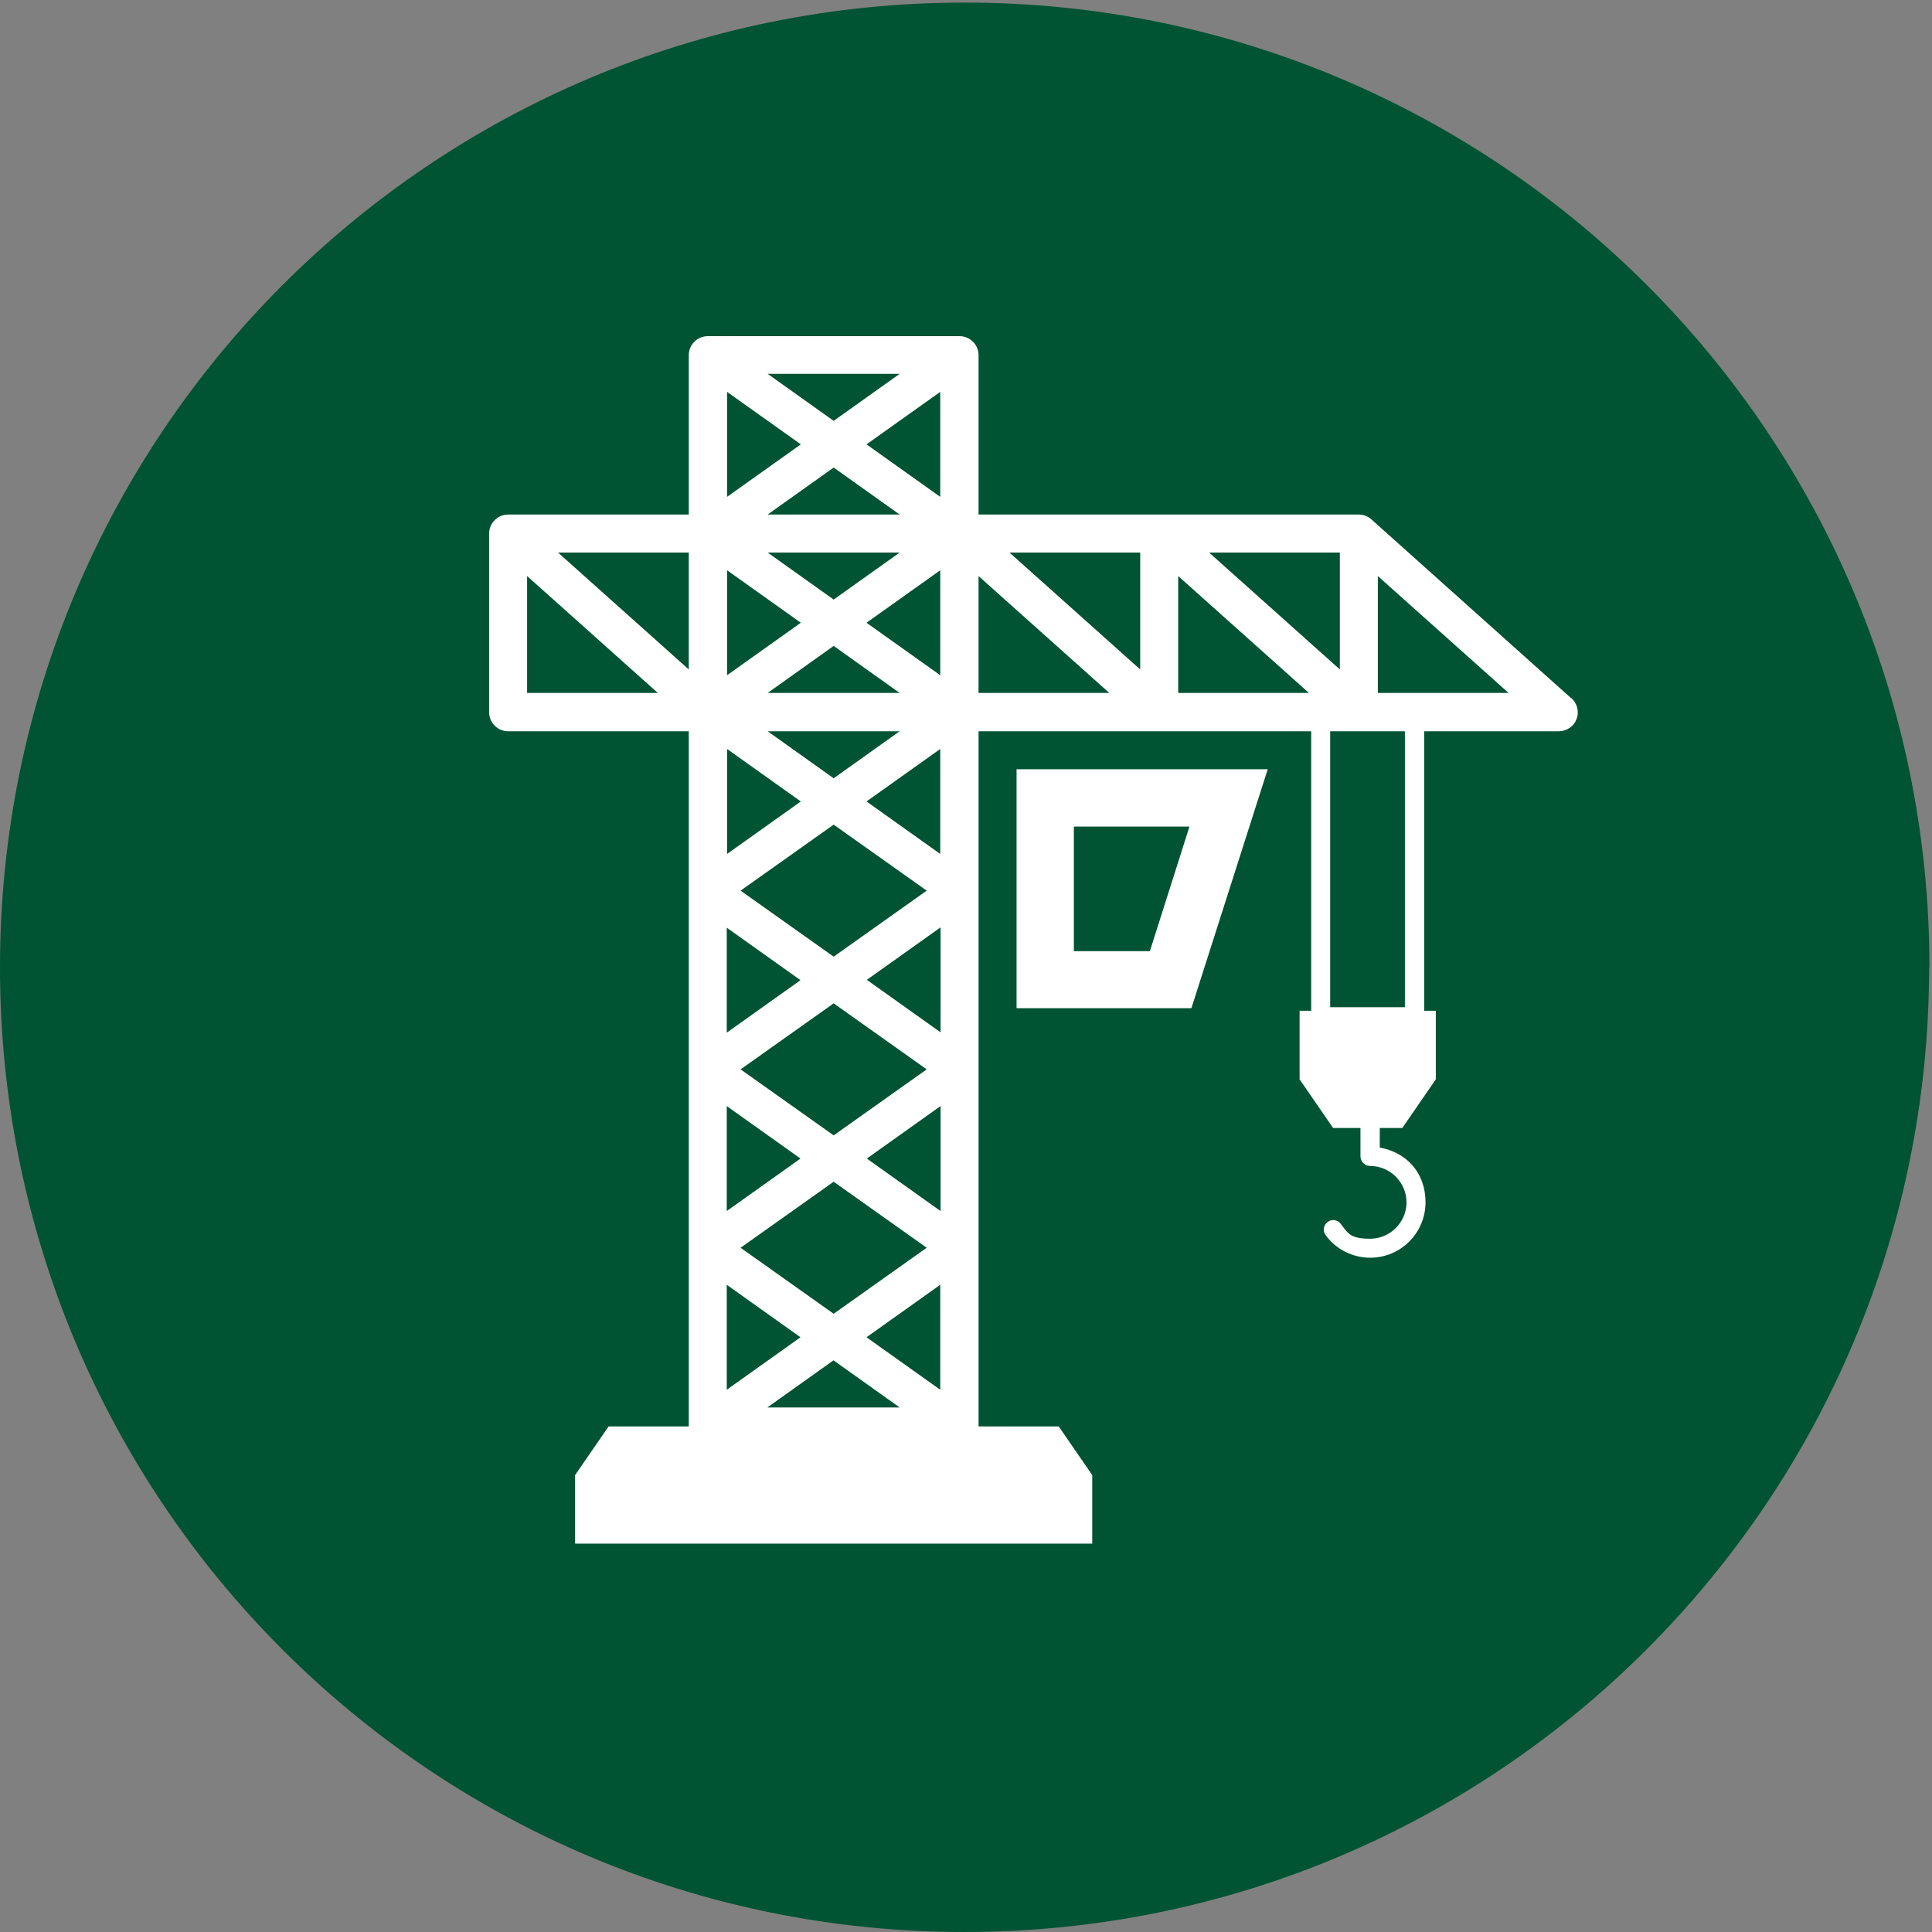 <?xml version="1.0" encoding="UTF-8"?>
<svg id="Layer_1" xmlns="http://www.w3.org/2000/svg" version="1.1" viewBox="0 0 600 600" width="90" height="90">
  <rect x="0" y="0" width="600" height="600" fill="#808080" stroke="none"/>
  <!-- Generator: Adobe Illustrator 29.3.1, SVG Export Plug-In . SVG Version: 2.1.0 Build 151)  -->
  <defs>
    <style>
      .st0 {
        fill: #005333;
      }

      .st1 {
        fill: #fff;
      }
    </style>
  </defs>
  <path class="st0" d="M599.1,300.4c0,165.5-134.1,299.6-299.6,299.6S0,465.9,0,300.4,134.1.8,299.6.8s299.6,134.1,299.6,299.6Z"/>
  <g>
    <path class="st1" d="M315.7,313.1h54.3l23.7-74.2h-78v74.2ZM333.5,256.7h35.9l-12.3,38.7h-23.6v-38.7Z"/>
    <path class="st1" d="M487.9,216.8l-62-55.5c-1.1-1-2.5-1.5-3.9-1.5h-118.1v-49.5c0-3.3-2.7-5.9-5.9-5.9h-78.2c-3.3,0-5.9,2.7-5.9,5.9v49.5h-56.1c-3.3,0-5.9,2.7-5.9,5.9v55.5c0,3.3,2.7,5.9,5.9,5.9h56.1v215.9h-24.9l-10.4,15.1v21.3h160.6v-21.3l-10.4-15.1h-24.9v-215.9h103.3v86.8h-3.6v21.3l10.4,15.1h8.5v8.8c0,1.6,1.3,3,3,3,6.2,0,11.3,5.1,11.3,11.3s-5.1,11.3-11.3,11.3-6.9-1.7-9.1-4.6c-1-1.3-2.8-1.6-4.1-.6-1.3,1-1.6,2.8-.6,4.1,3.2,4.4,8.4,7,13.8,7,9.5,0,17.2-7.7,17.2-17.2s-6.2-15.6-14.2-17v-6.1h7l10.4-15.1v-21.3h-3.6v-86.8h41.8c2.4,0,4.7-1.5,5.5-3.8.9-2.3.2-4.9-1.6-6.5ZM279.4,171.6l-20.5,14.6-20.5-14.6h41ZM238.4,159.8l20.5-14.6,20.5,14.6h-41.1ZM269.1,138l22.9-16.3v32.6l-22.9-16.3ZM258.9,130.7l-20.5-14.6h41l-20.5,14.6ZM248.7,138l-22.9,16.3v-32.6l22.9,16.3ZM248.7,193.4l-22.9,16.3v-32.6l22.9,16.3ZM238.4,215.2l20.5-14.6,20.5,14.6h-41.1ZM279.4,227.1l-20.5,14.6-20.5-14.6h41ZM248.7,248.9l-22.9,16.3v-32.6l22.9,16.3ZM292.1,376.1l-22.9-16.3,22.9-16.3v32.6ZM287.8,387.5l-28.9,20.5-28.9-20.5,28.9-20.5,28.9,20.5ZM258.9,352.6l-28.9-20.5,28.9-20.5,28.9,20.5-28.9,20.5ZM292.1,320.6l-22.9-16.3,22.9-16.3v32.6ZM258.9,297.1l-28.9-20.5,28.9-20.5,28.9,20.5-28.9,20.5ZM225.7,288.1l22.9,16.3-22.9,16.3v-32.6ZM225.7,343.5l22.9,16.3-22.9,16.3v-32.6ZM225.7,399l22.9,16.3-22.9,16.3v-32.6ZM258.9,422.5l20.5,14.6h-41.1l20.5-14.6ZM269.1,415.3l22.9-16.3v32.6l-22.9-16.3ZM269.1,248.9l22.9-16.3v32.6l-22.9-16.3ZM269.1,193.4l22.9-16.3v32.6l-22.9-16.3ZM365.9,178.9l40.6,36.3h-40.6v-36.3ZM354.1,207.9l-40.6-36.3h40.6v36.3ZM375.5,171.6h40.6v36.3l-40.6-36.3ZM213.9,207.9l-40.6-36.3h40.6v36.3ZM163.7,178.9l40.6,36.3h-40.6v-36.3ZM303.9,178.9l40.6,36.3h-40.6v-36.3ZM436.3,312.8h-23.2v-85.7h23.2v85.7ZM427.9,215.2v-36.3l40.6,36.3h-40.6Z"/>
  </g>
</svg>
